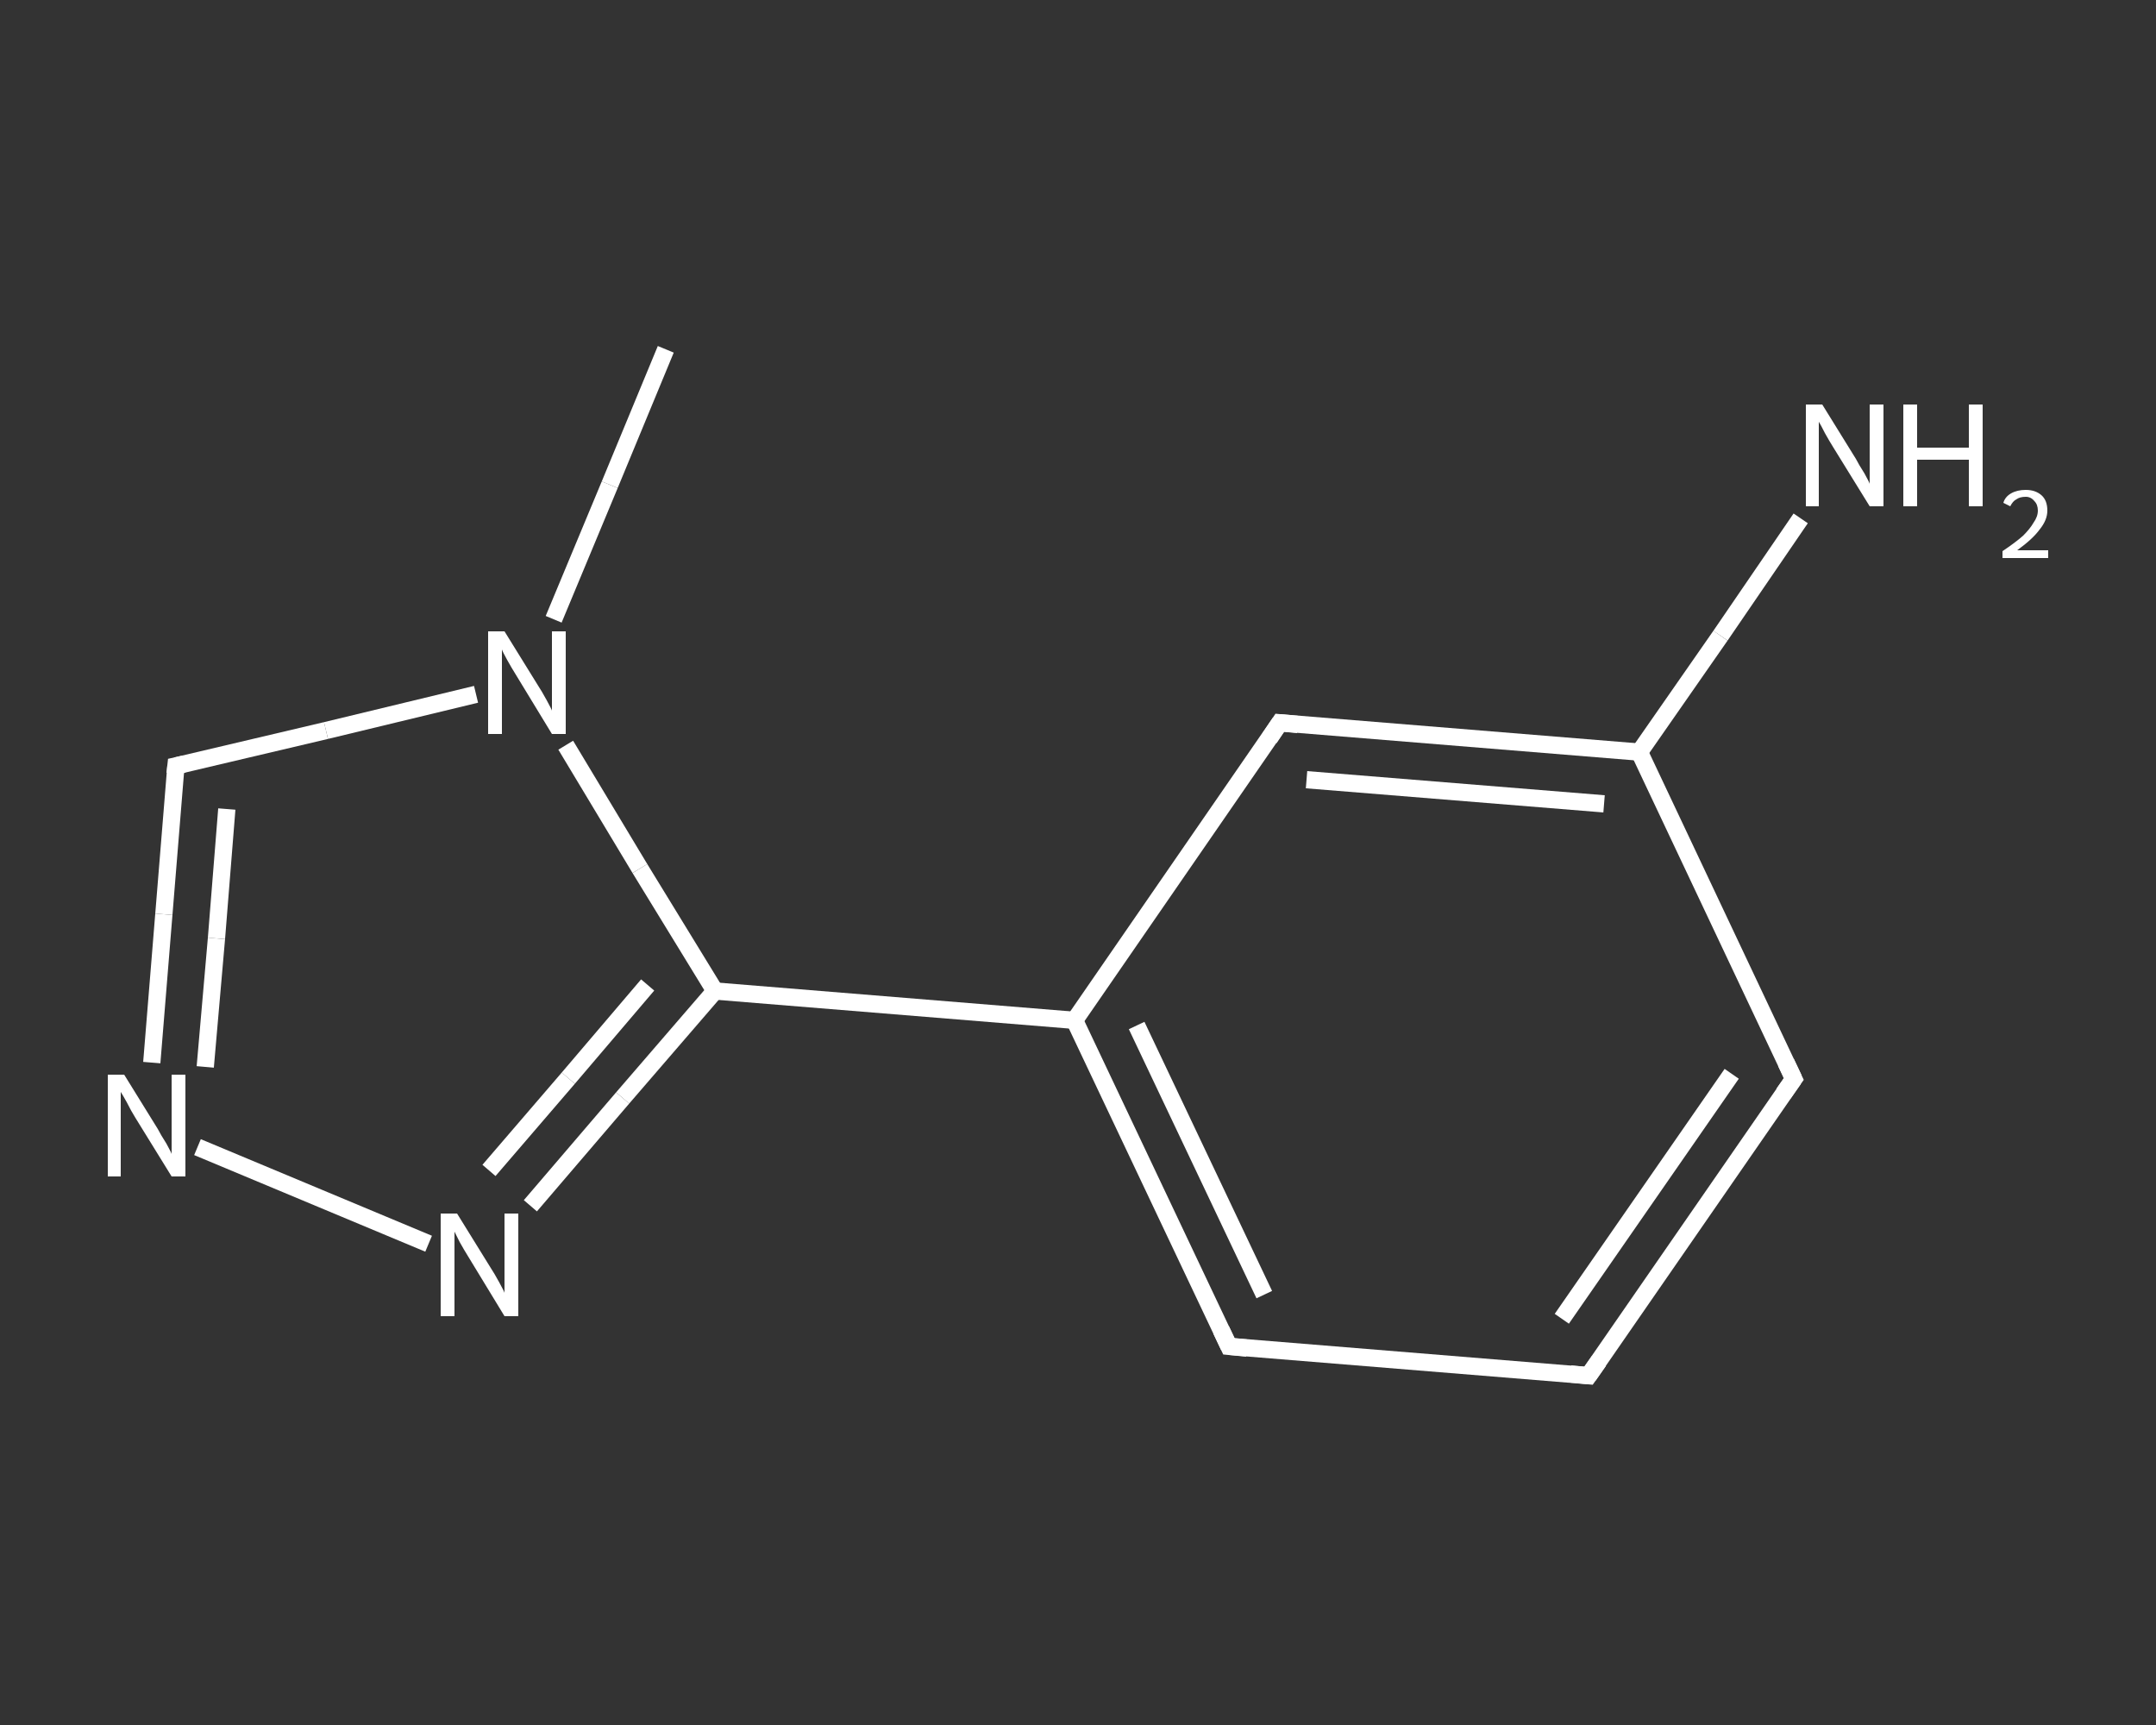 <?xml version='1.0' encoding='iso-8859-1'?>
<svg version='1.1' baseProfile='full'
              xmlns='http://www.w3.org/2000/svg'
                      xmlns:rdkit='http://www.rdkit.org/xml'
                      xmlns:xlink='http://www.w3.org/1999/xlink'
                  xml:space='preserve'
width='250px' height='200px' viewBox='0 0 250 200'>
<rect x="0" y="0" width="250" height="200" fill="#333333" stroke="none"/>
<!-- END OF HEADER -->
<rect style='opacity:1.0;fill:transparent;stroke:none' width='250.0' height='200.0' x='0.0' y='0.0'> </rect>
<path class='bond-0 atom-0 atom-1' d='M 77.2,40.5 L 70.7,56.2' style='fill:none;fill-rule:evenodd;stroke:#FFFFFF;stroke-width:2.0px;stroke-linecap:butt;stroke-linejoin:miter;stroke-opacity:1' />
<path class='bond-0 atom-0 atom-1' d='M 70.7,56.2 L 64.2,71.8' style='fill:none;fill-rule:evenodd;stroke:#FFFFFF;stroke-width:2.0px;stroke-linecap:butt;stroke-linejoin:miter;stroke-opacity:1' />
<path class='bond-1 atom-1 atom-2' d='M 55.2,80.5 L 37.8,84.7' style='fill:none;fill-rule:evenodd;stroke:#FFFFFF;stroke-width:2.0px;stroke-linecap:butt;stroke-linejoin:miter;stroke-opacity:1' />
<path class='bond-1 atom-1 atom-2' d='M 37.8,84.7 L 20.4,88.8' style='fill:none;fill-rule:evenodd;stroke:#FFFFFF;stroke-width:2.0px;stroke-linecap:butt;stroke-linejoin:miter;stroke-opacity:1' />
<path class='bond-2 atom-2 atom-3' d='M 20.4,88.8 L 19.0,106.0' style='fill:none;fill-rule:evenodd;stroke:#FFFFFF;stroke-width:2.0px;stroke-linecap:butt;stroke-linejoin:miter;stroke-opacity:1' />
<path class='bond-2 atom-2 atom-3' d='M 19.0,106.0 L 17.6,123.2' style='fill:none;fill-rule:evenodd;stroke:#FFFFFF;stroke-width:2.0px;stroke-linecap:butt;stroke-linejoin:miter;stroke-opacity:1' />
<path class='bond-2 atom-2 atom-3' d='M 26.3,93.8 L 25.1,108.8' style='fill:none;fill-rule:evenodd;stroke:#FFFFFF;stroke-width:2.0px;stroke-linecap:butt;stroke-linejoin:miter;stroke-opacity:1' />
<path class='bond-2 atom-2 atom-3' d='M 25.1,108.8 L 23.8,123.7' style='fill:none;fill-rule:evenodd;stroke:#FFFFFF;stroke-width:2.0px;stroke-linecap:butt;stroke-linejoin:miter;stroke-opacity:1' />
<path class='bond-3 atom-3 atom-4' d='M 22.9,133.0 L 49.7,144.2' style='fill:none;fill-rule:evenodd;stroke:#FFFFFF;stroke-width:2.0px;stroke-linecap:butt;stroke-linejoin:miter;stroke-opacity:1' />
<path class='bond-4 atom-4 atom-5' d='M 61.5,139.8 L 72.2,127.3' style='fill:none;fill-rule:evenodd;stroke:#FFFFFF;stroke-width:2.0px;stroke-linecap:butt;stroke-linejoin:miter;stroke-opacity:1' />
<path class='bond-4 atom-4 atom-5' d='M 72.2,127.3 L 82.9,114.9' style='fill:none;fill-rule:evenodd;stroke:#FFFFFF;stroke-width:2.0px;stroke-linecap:butt;stroke-linejoin:miter;stroke-opacity:1' />
<path class='bond-4 atom-4 atom-5' d='M 56.7,135.7 L 65.9,125.0' style='fill:none;fill-rule:evenodd;stroke:#FFFFFF;stroke-width:2.0px;stroke-linecap:butt;stroke-linejoin:miter;stroke-opacity:1' />
<path class='bond-4 atom-4 atom-5' d='M 65.9,125.0 L 75.1,114.2' style='fill:none;fill-rule:evenodd;stroke:#FFFFFF;stroke-width:2.0px;stroke-linecap:butt;stroke-linejoin:miter;stroke-opacity:1' />
<path class='bond-5 atom-5 atom-6' d='M 82.9,114.9 L 124.6,118.3' style='fill:none;fill-rule:evenodd;stroke:#FFFFFF;stroke-width:2.0px;stroke-linecap:butt;stroke-linejoin:miter;stroke-opacity:1' />
<path class='bond-6 atom-6 atom-7' d='M 124.6,118.3 L 142.5,156.1' style='fill:none;fill-rule:evenodd;stroke:#FFFFFF;stroke-width:2.0px;stroke-linecap:butt;stroke-linejoin:miter;stroke-opacity:1' />
<path class='bond-6 atom-6 atom-7' d='M 131.8,118.9 L 146.6,150.1' style='fill:none;fill-rule:evenodd;stroke:#FFFFFF;stroke-width:2.0px;stroke-linecap:butt;stroke-linejoin:miter;stroke-opacity:1' />
<path class='bond-7 atom-7 atom-8' d='M 142.5,156.1 L 184.2,159.5' style='fill:none;fill-rule:evenodd;stroke:#FFFFFF;stroke-width:2.0px;stroke-linecap:butt;stroke-linejoin:miter;stroke-opacity:1' />
<path class='bond-8 atom-8 atom-9' d='M 184.2,159.5 L 208.0,125.1' style='fill:none;fill-rule:evenodd;stroke:#FFFFFF;stroke-width:2.0px;stroke-linecap:butt;stroke-linejoin:miter;stroke-opacity:1' />
<path class='bond-8 atom-8 atom-9' d='M 181.1,152.9 L 200.8,124.5' style='fill:none;fill-rule:evenodd;stroke:#FFFFFF;stroke-width:2.0px;stroke-linecap:butt;stroke-linejoin:miter;stroke-opacity:1' />
<path class='bond-9 atom-9 atom-10' d='M 208.0,125.1 L 190.1,87.2' style='fill:none;fill-rule:evenodd;stroke:#FFFFFF;stroke-width:2.0px;stroke-linecap:butt;stroke-linejoin:miter;stroke-opacity:1' />
<path class='bond-10 atom-10 atom-11' d='M 190.1,87.2 L 199.5,73.7' style='fill:none;fill-rule:evenodd;stroke:#FFFFFF;stroke-width:2.0px;stroke-linecap:butt;stroke-linejoin:miter;stroke-opacity:1' />
<path class='bond-10 atom-10 atom-11' d='M 199.5,73.7 L 208.8,60.1' style='fill:none;fill-rule:evenodd;stroke:#FFFFFF;stroke-width:2.0px;stroke-linecap:butt;stroke-linejoin:miter;stroke-opacity:1' />
<path class='bond-11 atom-10 atom-12' d='M 190.1,87.2 L 148.4,83.8' style='fill:none;fill-rule:evenodd;stroke:#FFFFFF;stroke-width:2.0px;stroke-linecap:butt;stroke-linejoin:miter;stroke-opacity:1' />
<path class='bond-11 atom-10 atom-12' d='M 186.0,93.2 L 151.5,90.4' style='fill:none;fill-rule:evenodd;stroke:#FFFFFF;stroke-width:2.0px;stroke-linecap:butt;stroke-linejoin:miter;stroke-opacity:1' />
<path class='bond-12 atom-5 atom-1' d='M 82.9,114.9 L 74.2,100.7' style='fill:none;fill-rule:evenodd;stroke:#FFFFFF;stroke-width:2.0px;stroke-linecap:butt;stroke-linejoin:miter;stroke-opacity:1' />
<path class='bond-12 atom-5 atom-1' d='M 74.2,100.7 L 65.6,86.4' style='fill:none;fill-rule:evenodd;stroke:#FFFFFF;stroke-width:2.0px;stroke-linecap:butt;stroke-linejoin:miter;stroke-opacity:1' />
<path class='bond-13 atom-12 atom-6' d='M 148.4,83.8 L 124.6,118.3' style='fill:none;fill-rule:evenodd;stroke:#FFFFFF;stroke-width:2.0px;stroke-linecap:butt;stroke-linejoin:miter;stroke-opacity:1' />
<path d='M 21.3,88.6 L 20.4,88.8 L 20.3,89.7' style='fill:none;stroke:#FFFFFF;stroke-width:2.0px;stroke-linecap:butt;stroke-linejoin:miter;stroke-opacity:1;' />
<path d='M 141.6,154.2 L 142.5,156.1 L 144.6,156.3' style='fill:none;stroke:#FFFFFF;stroke-width:2.0px;stroke-linecap:butt;stroke-linejoin:miter;stroke-opacity:1;' />
<path d='M 182.1,159.3 L 184.2,159.5 L 185.4,157.8' style='fill:none;stroke:#FFFFFF;stroke-width:2.0px;stroke-linecap:butt;stroke-linejoin:miter;stroke-opacity:1;' />
<path d='M 206.8,126.8 L 208.0,125.1 L 207.1,123.2' style='fill:none;stroke:#FFFFFF;stroke-width:2.0px;stroke-linecap:butt;stroke-linejoin:miter;stroke-opacity:1;' />
<path d='M 150.5,84.0 L 148.4,83.8 L 147.2,85.6' style='fill:none;stroke:#FFFFFF;stroke-width:2.0px;stroke-linecap:butt;stroke-linejoin:miter;stroke-opacity:1;' />
<path class='atom-1' d='M 58.5 73.2
L 62.4 79.5
Q 62.8 80.1, 63.4 81.2
Q 64.0 82.3, 64.0 82.4
L 64.0 73.2
L 65.6 73.2
L 65.6 85.1
L 64.0 85.1
L 59.8 78.2
Q 59.3 77.4, 58.8 76.5
Q 58.3 75.6, 58.2 75.3
L 58.2 85.1
L 56.6 85.1
L 56.6 73.2
L 58.5 73.2
' fill='#FFFFFF'/>
<path class='atom-3' d='M 14.4 124.6
L 18.3 130.9
Q 18.6 131.5, 19.3 132.6
Q 19.9 133.7, 19.9 133.8
L 19.9 124.6
L 21.5 124.6
L 21.5 136.4
L 19.9 136.4
L 15.7 129.6
Q 15.2 128.8, 14.7 127.8
Q 14.2 126.9, 14.0 126.6
L 14.0 136.4
L 12.5 136.4
L 12.5 124.6
L 14.4 124.6
' fill='#FFFFFF'/>
<path class='atom-4' d='M 53.0 140.7
L 56.9 147.0
Q 57.3 147.6, 57.9 148.7
Q 58.5 149.8, 58.5 149.9
L 58.5 140.7
L 60.1 140.7
L 60.1 152.6
L 58.5 152.6
L 54.3 145.7
Q 53.8 144.9, 53.3 144.0
Q 52.8 143.0, 52.7 142.8
L 52.7 152.6
L 51.1 152.6
L 51.1 140.7
L 53.0 140.7
' fill='#FFFFFF'/>
<path class='atom-11' d='M 211.3 46.9
L 215.2 53.2
Q 215.5 53.8, 216.2 54.9
Q 216.8 56.0, 216.8 56.1
L 216.8 46.9
L 218.4 46.9
L 218.4 58.7
L 216.8 58.7
L 212.6 51.9
Q 212.1 51.1, 211.6 50.2
Q 211.1 49.2, 210.9 48.9
L 210.9 58.7
L 209.4 58.7
L 209.4 46.9
L 211.3 46.9
' fill='#FFFFFF'/>
<path class='atom-11' d='M 220.7 46.9
L 222.3 46.9
L 222.3 51.9
L 228.3 51.9
L 228.3 46.9
L 229.9 46.9
L 229.9 58.7
L 228.3 58.7
L 228.3 53.3
L 222.3 53.3
L 222.3 58.7
L 220.7 58.7
L 220.7 46.9
' fill='#FFFFFF'/>
<path class='atom-11' d='M 232.3 58.3
Q 232.5 57.6, 233.2 57.2
Q 233.9 56.8, 234.9 56.8
Q 236.0 56.8, 236.7 57.4
Q 237.4 58.0, 237.4 59.2
Q 237.4 60.3, 236.5 61.4
Q 235.7 62.5, 233.9 63.8
L 237.5 63.8
L 237.5 64.7
L 232.2 64.7
L 232.2 63.9
Q 233.7 62.9, 234.6 62.1
Q 235.4 61.3, 235.8 60.6
Q 236.3 59.9, 236.3 59.2
Q 236.3 58.5, 235.9 58.1
Q 235.5 57.6, 234.9 57.6
Q 234.2 57.6, 233.8 57.9
Q 233.4 58.1, 233.1 58.7
L 232.3 58.3
' fill='#FFFFFF'/>
</svg>

